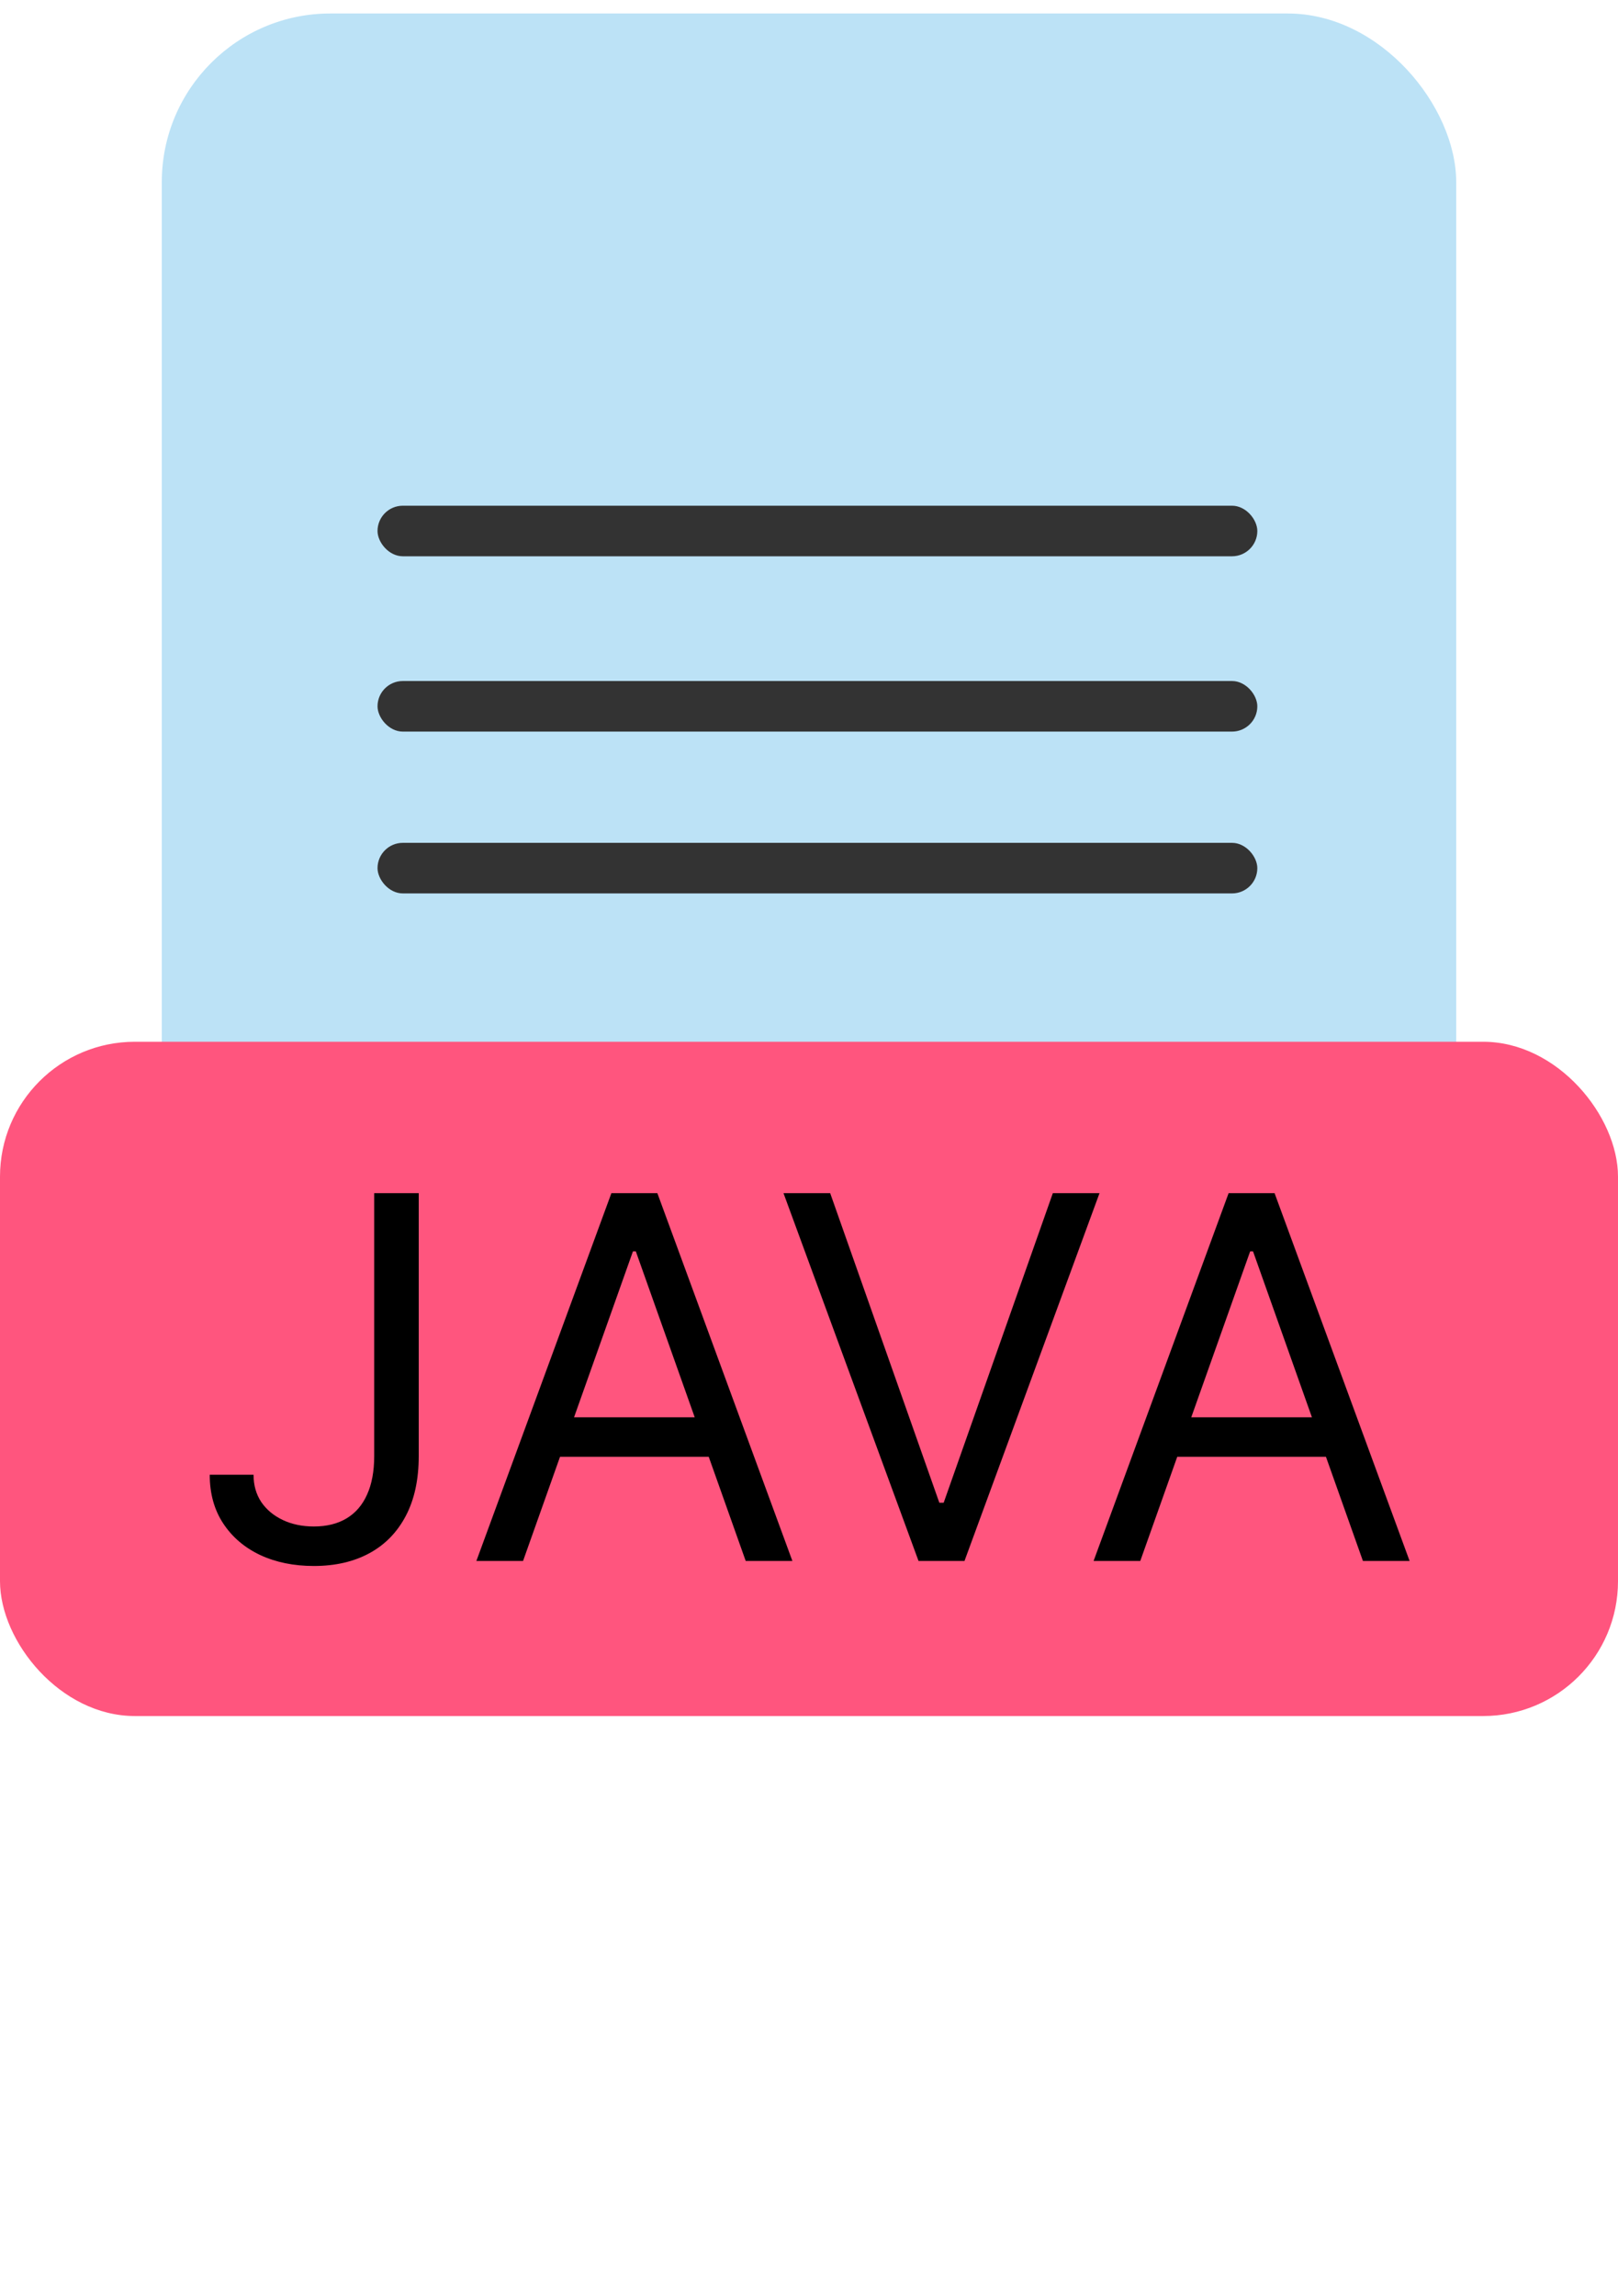 <svg width="480" height="681" viewBox="0 0 480 681" fill="none" xmlns="http://www.w3.org/2000/svg">
<g filter="url(#filter0_d_101_28)">
<rect x="48" width="384" height="499" rx="50" fill="#BCE2F6"/>
</g>
<rect y="309" width="480" height="200" rx="40" fill="#FF557E"/>
<path d="M111.013 353.909H124.223V431.892C124.223 438.852 122.944 444.765 120.388 449.63C117.831 454.495 114.226 458.188 109.574 460.71C104.922 463.231 99.436 464.491 93.115 464.491C87.149 464.491 81.84 463.408 77.188 461.242C72.536 459.04 68.878 455.915 66.215 451.867C63.552 447.819 62.22 443.007 62.22 437.432H75.217C75.217 440.521 75.981 443.22 77.508 445.528C79.07 447.801 81.201 449.577 83.9 450.855C86.599 452.134 89.67 452.773 93.115 452.773C96.915 452.773 100.146 451.974 102.809 450.376C105.473 448.778 107.497 446.434 108.882 443.344C110.302 440.219 111.013 436.402 111.013 431.892V353.909ZM155.171 463H141.322L181.378 353.909H195.015L235.072 463H221.222L188.623 371.168H187.77L155.171 463ZM160.285 420.386H216.108V432.105H160.285V420.386ZM246.284 353.909L278.671 445.741H279.949L312.335 353.909H326.185L286.128 463H272.492L232.435 353.909H246.284ZM338.276 463H324.427L364.484 353.909H378.12L418.177 463H404.328L371.728 371.168H370.876L338.276 463ZM343.39 420.386H399.214V432.105H343.39V420.386Z" fill="black"/>
<rect x="112" y="150" width="261" height="15" rx="7.5" fill="#333333"/>
<rect x="112" y="202" width="261" height="15" rx="7.5" fill="#333333"/>
<rect x="112" y="250" width="261" height="15" rx="7.5" fill="#333333"/>
<defs>
<filter id="filter0_d_101_28" x="44" y="0" width="392" height="507" filterUnits="userSpaceOnUse" color-interpolation-filters="sRGB">
<feFlood flood-opacity="0" result="BackgroundImageFix"/>
<feColorMatrix in="SourceAlpha" type="matrix" values="0 0 0 0 0 0 0 0 0 0 0 0 0 0 0 0 0 0 127 0" result="hardAlpha"/>
<feOffset dy="4"/>
<feGaussianBlur stdDeviation="2"/>
<feComposite in2="hardAlpha" operator="out"/>
<feColorMatrix type="matrix" values="0 0 0 0 0 0 0 0 0 0 0 0 0 0 0 0 0 0 0.25 0"/>
<feBlend mode="normal" in2="BackgroundImageFix" result="effect1_dropShadow_101_28"/>
<feBlend mode="normal" in="SourceGraphic" in2="effect1_dropShadow_101_28" result="shape"/>
</filter>
</defs>
</svg>
